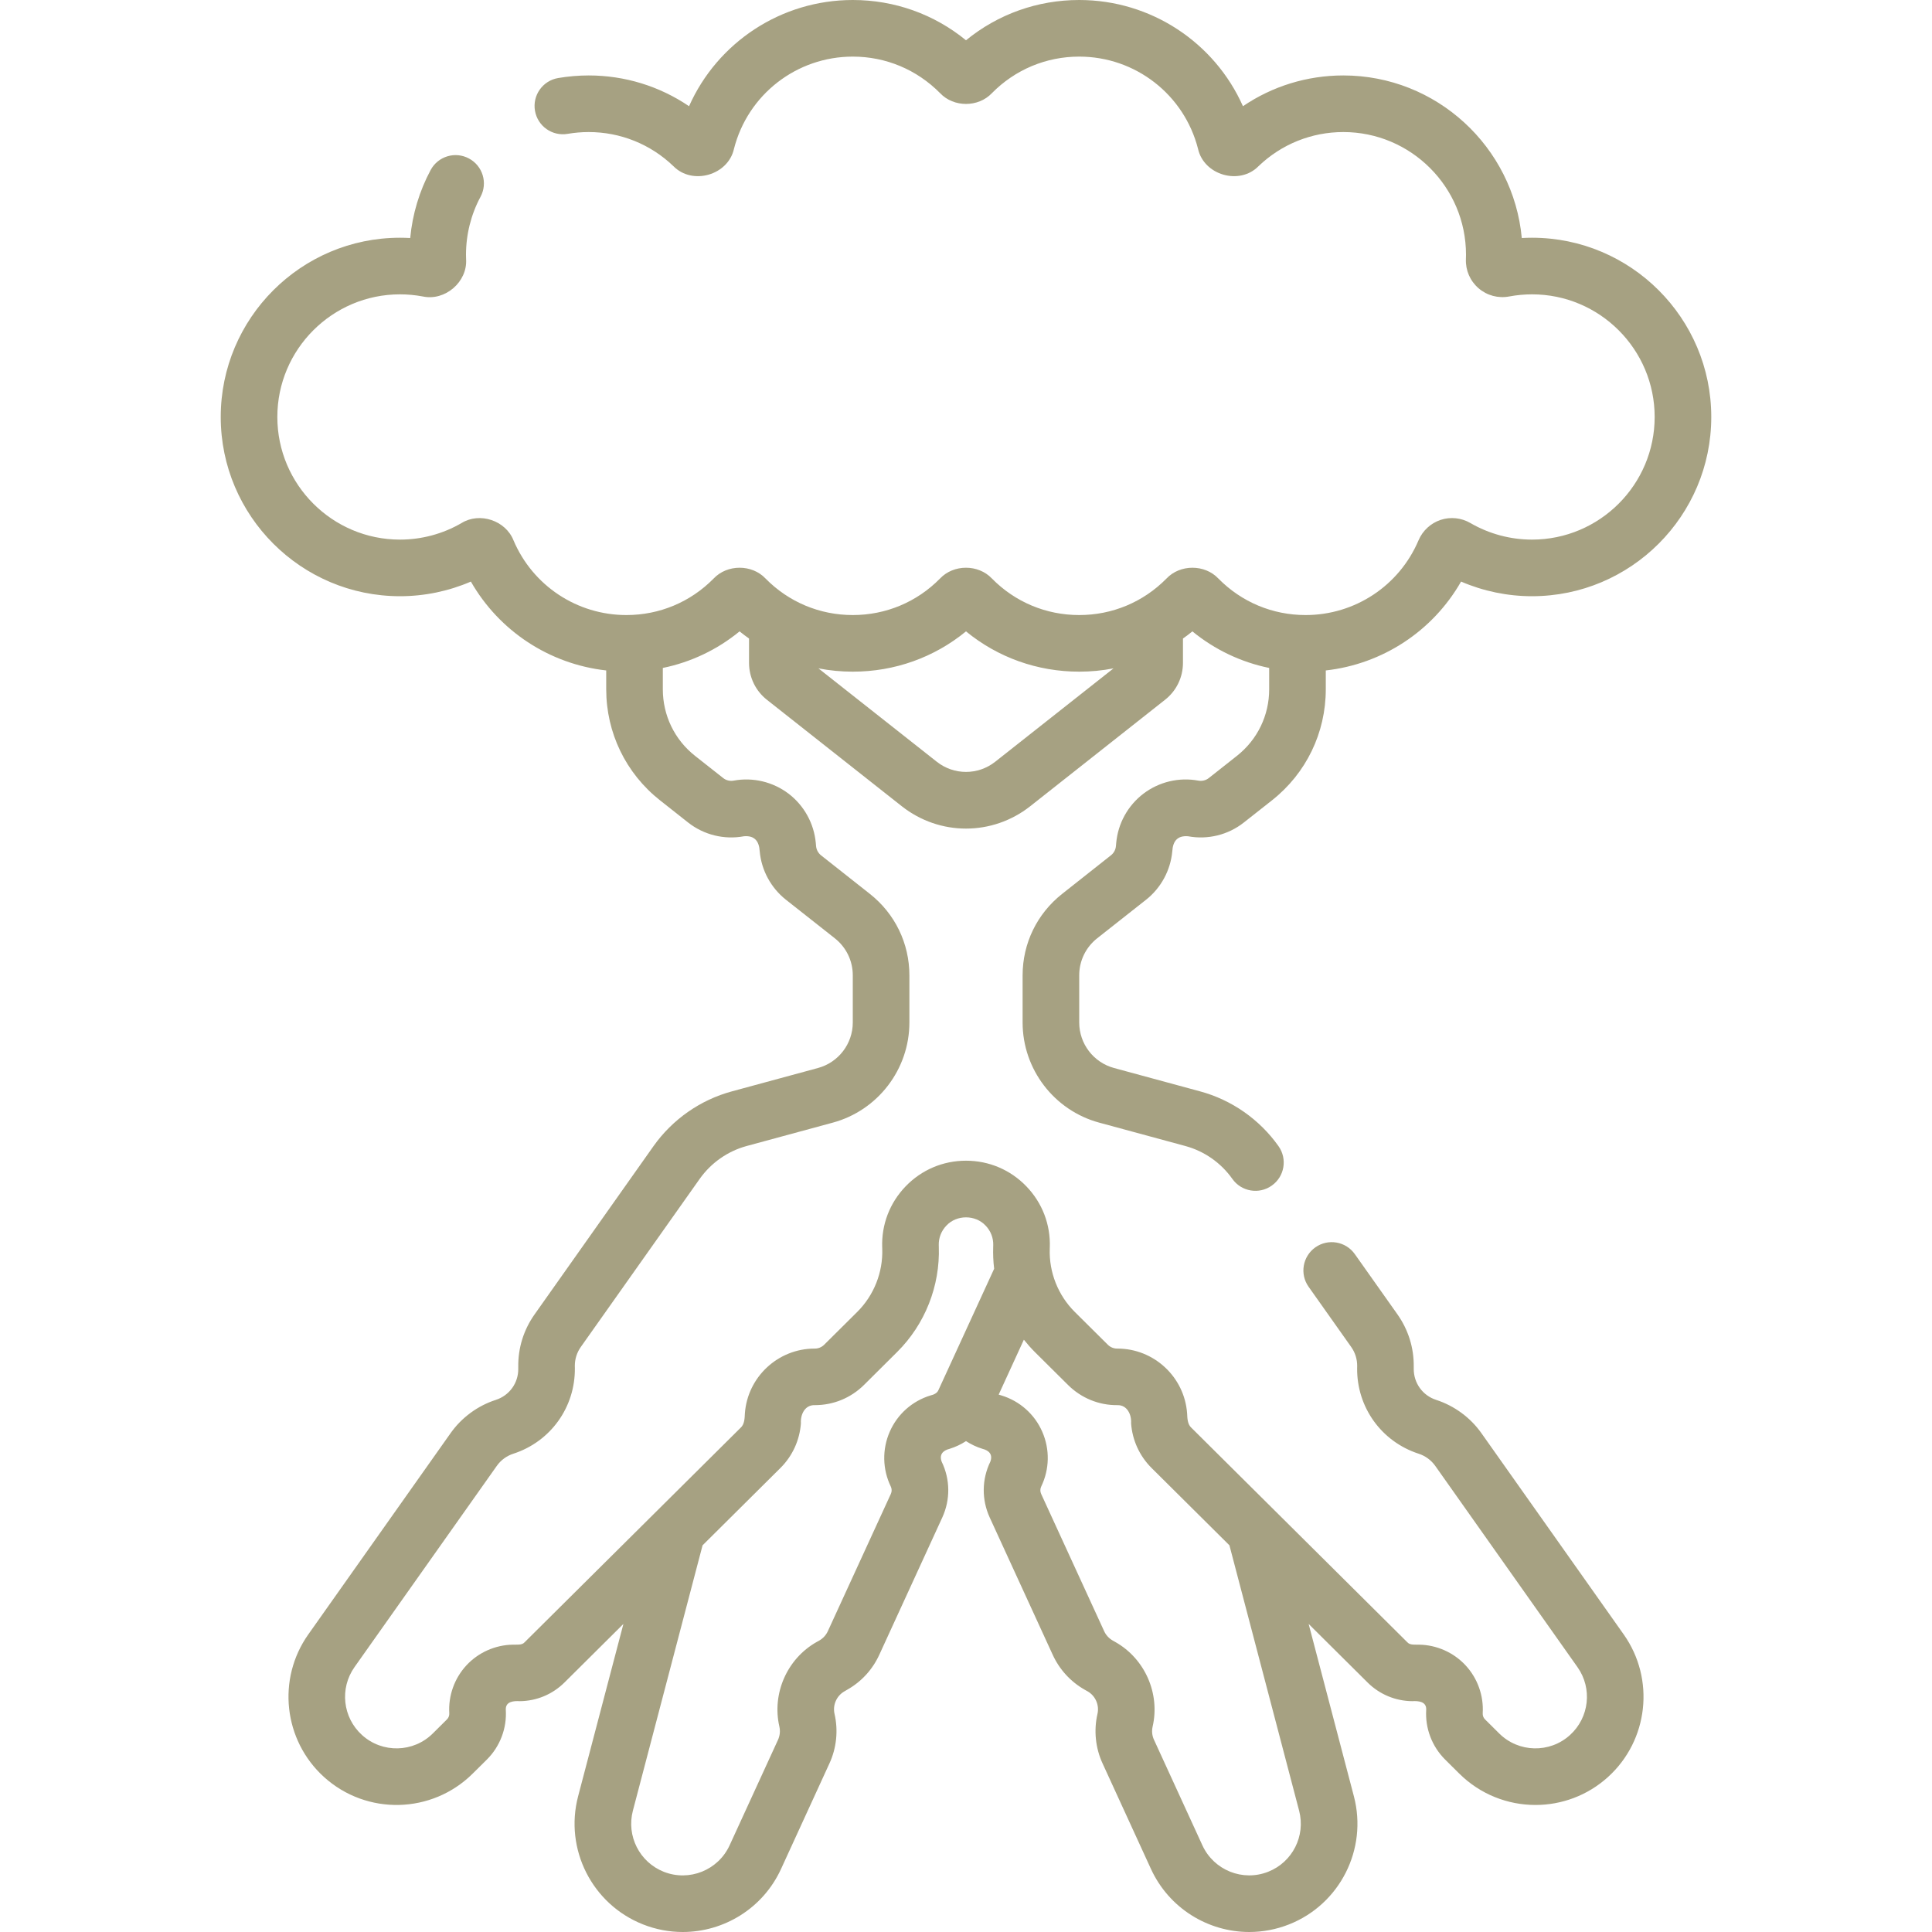 <svg width="40" height="40" viewBox="0 0 40 40" fill="none" xmlns="http://www.w3.org/2000/svg">
<g clip-path="url(#clip0_110_391)">
<path d="M22.715 19.427L23.728 18.628C24.038 18.383 24.235 18.018 24.271 17.625C24.283 17.415 24.378 17.296 24.597 17.314C25.006 17.39 25.428 17.286 25.754 17.028L26.335 16.57C27.043 16.011 27.449 15.172 27.449 14.27V13.881C28.624 13.749 29.663 13.067 30.25 12.041C30.712 12.24 31.212 12.344 31.719 12.344C33.765 12.344 35.43 10.679 35.43 8.633C35.43 6.587 33.765 4.922 31.719 4.922C31.648 4.922 31.578 4.924 31.507 4.928C31.332 3.043 29.742 1.562 27.812 1.562C27.063 1.562 26.343 1.785 25.734 2.199C25.147 0.879 23.829 0 22.344 0C21.479 0 20.66 0.294 20 0.834C19.34 0.294 18.521 0 17.656 0C16.171 0 14.853 0.879 14.266 2.199C13.656 1.785 12.937 1.562 12.187 1.562C11.975 1.562 11.762 1.581 11.554 1.616C11.235 1.671 11.021 1.974 11.076 2.293C11.131 2.612 11.434 2.826 11.753 2.771C11.895 2.747 12.041 2.734 12.187 2.734C12.845 2.734 13.469 2.985 13.943 3.441C14.336 3.84 15.074 3.628 15.196 3.082C15.482 1.957 16.494 1.172 17.656 1.172C18.34 1.172 18.982 1.441 19.464 1.929C19.745 2.226 20.255 2.226 20.536 1.929C21.017 1.441 21.659 1.172 22.344 1.172C23.506 1.172 24.517 1.957 24.804 3.082C24.926 3.628 25.664 3.84 26.056 3.441C26.531 2.985 27.155 2.734 27.812 2.734C29.212 2.734 30.352 3.873 30.352 5.273C30.352 5.304 30.351 5.335 30.35 5.365C30.341 5.597 30.437 5.817 30.612 5.968C30.787 6.119 31.019 6.181 31.247 6.138C31.402 6.109 31.561 6.094 31.719 6.094C33.119 6.094 34.258 7.233 34.258 8.633C34.258 10.033 33.119 11.172 31.719 11.172C31.27 11.172 30.829 11.053 30.443 10.829C30.256 10.72 30.031 10.696 29.826 10.764C29.62 10.833 29.454 10.987 29.369 11.187C28.97 12.127 28.052 12.734 27.031 12.734C26.347 12.734 25.705 12.466 25.224 11.977C24.943 11.68 24.432 11.68 24.151 11.978C23.67 12.466 23.028 12.734 22.344 12.734C21.659 12.734 21.017 12.466 20.536 11.977C20.255 11.68 19.744 11.68 19.463 11.977C18.982 12.466 18.34 12.734 17.656 12.734C16.972 12.734 16.33 12.466 15.849 11.977C15.568 11.68 15.057 11.68 14.776 11.977C14.295 12.466 13.653 12.734 12.969 12.734C11.948 12.734 11.03 12.127 10.631 11.186C10.467 10.776 9.933 10.597 9.556 10.829C9.171 11.053 8.73 11.172 8.281 11.172C6.881 11.172 5.742 10.033 5.742 8.633C5.742 7.233 6.881 6.094 8.281 6.094C8.44 6.094 8.598 6.109 8.753 6.138C9.215 6.237 9.68 5.837 9.65 5.366C9.649 5.335 9.648 5.304 9.648 5.273C9.648 4.855 9.752 4.44 9.949 4.074C10.102 3.789 9.995 3.434 9.709 3.281C9.424 3.128 9.069 3.235 8.916 3.52C8.683 3.955 8.539 4.436 8.493 4.928C8.422 4.924 8.352 4.922 8.281 4.922C6.235 4.922 4.57 6.586 4.57 8.633C4.57 10.679 6.235 12.344 8.281 12.344C8.788 12.344 9.288 12.24 9.749 12.041C10.336 13.067 11.376 13.749 12.551 13.881V14.27C12.551 15.172 12.957 16.011 13.665 16.57L14.245 17.028C14.572 17.286 14.994 17.39 15.403 17.314C15.621 17.295 15.717 17.415 15.729 17.625C15.764 18.018 15.962 18.383 16.272 18.628L17.285 19.427C17.521 19.614 17.656 19.893 17.656 20.194V21.17C17.656 21.61 17.36 21.997 16.935 22.112L15.155 22.595C14.499 22.772 13.922 23.176 13.529 23.731L11.068 27.213C10.842 27.532 10.725 27.907 10.73 28.297L10.73 28.337C10.734 28.632 10.547 28.892 10.266 28.983C9.89 29.104 9.557 29.349 9.329 29.672L6.383 33.839C5.73 34.762 5.87 36.031 6.708 36.791C7.591 37.59 8.944 37.558 9.788 36.719L10.08 36.43C10.353 36.158 10.496 35.782 10.472 35.398C10.465 35.227 10.631 35.213 10.763 35.221C11.112 35.217 11.44 35.079 11.688 34.833L12.907 33.622L11.969 37.191C11.682 38.285 12.259 39.425 13.311 39.842C13.581 39.949 13.86 40 14.135 40C14.986 40 15.796 39.512 16.171 38.694L17.173 36.509C17.32 36.19 17.357 35.826 17.278 35.484C17.236 35.301 17.321 35.109 17.484 35.017L17.542 34.983C17.835 34.817 18.064 34.567 18.205 34.26L19.509 31.418C19.678 31.049 19.674 30.629 19.497 30.264C19.442 30.118 19.519 30.031 19.661 29.996C19.782 29.959 19.896 29.904 20 29.837C20.105 29.904 20.218 29.959 20.34 29.996C20.482 30.031 20.558 30.118 20.503 30.264C20.326 30.629 20.322 31.049 20.491 31.418L21.795 34.26C21.936 34.567 22.165 34.817 22.458 34.984L22.517 35.017C22.679 35.109 22.764 35.301 22.722 35.484C22.643 35.826 22.68 36.19 22.827 36.509L23.829 38.694C24.205 39.512 25.014 40 25.865 40C26.14 40 26.419 39.949 26.69 39.842C27.742 39.425 28.318 38.286 28.031 37.191L27.094 33.622L28.313 34.833C28.56 35.079 28.889 35.217 29.238 35.221C29.37 35.213 29.535 35.228 29.528 35.398C29.504 35.782 29.647 36.158 29.92 36.43L30.212 36.72C30.648 37.152 31.218 37.37 31.79 37.37C32.327 37.37 32.865 37.178 33.292 36.791C34.13 36.032 34.27 34.763 33.617 33.839L30.671 29.672C30.443 29.349 30.11 29.105 29.734 28.983C29.453 28.892 29.267 28.633 29.27 28.337L29.27 28.298C29.275 27.907 29.158 27.532 28.933 27.213L28.05 25.965C27.863 25.701 27.498 25.638 27.233 25.825C26.969 26.012 26.906 26.377 27.093 26.641L27.976 27.889C28.058 28.005 28.1 28.142 28.099 28.284L28.098 28.324C28.089 29.135 28.601 29.848 29.373 30.098C29.51 30.142 29.631 30.231 29.715 30.349L32.66 34.516C32.972 34.956 32.905 35.56 32.505 35.922C32.085 36.303 31.44 36.288 31.038 35.888L30.746 35.598C30.712 35.565 30.695 35.518 30.698 35.471C30.72 35.107 30.591 34.746 30.343 34.479C30.096 34.212 29.744 34.056 29.38 34.051C29.307 34.048 29.192 34.065 29.138 34.002L24.667 29.561C24.585 29.489 24.583 29.364 24.578 29.264C24.524 28.509 23.892 27.921 23.136 27.921C23.134 27.921 23.132 27.921 23.129 27.921C23.056 27.921 22.988 27.892 22.936 27.841L22.252 27.162C21.906 26.818 21.717 26.341 21.734 25.854L21.735 25.828C21.752 25.353 21.579 24.903 21.249 24.561C20.919 24.219 20.475 24.031 20 24.031C19.525 24.031 19.081 24.219 18.751 24.561C18.421 24.903 18.248 25.353 18.265 25.828L18.266 25.853C18.283 26.341 18.094 26.818 17.748 27.162L17.064 27.841C17.012 27.892 16.944 27.921 16.871 27.921C16.869 27.921 16.866 27.921 16.864 27.921C16.108 27.921 15.476 28.51 15.422 29.264C15.417 29.364 15.415 29.489 15.333 29.561L10.861 34.002C10.808 34.065 10.692 34.048 10.62 34.051C10.255 34.056 9.904 34.212 9.657 34.479C9.409 34.746 9.28 35.107 9.302 35.471C9.305 35.518 9.288 35.565 9.254 35.598L8.962 35.888C8.56 36.288 7.915 36.303 7.495 35.922C7.095 35.56 7.028 34.956 7.34 34.515L10.286 30.349C10.369 30.231 10.49 30.142 10.627 30.098C11.399 29.848 11.911 29.135 11.902 28.323L11.901 28.284C11.9 28.142 11.942 28.005 12.024 27.889L14.486 24.408C14.722 24.075 15.068 23.832 15.462 23.726L17.242 23.243C18.176 22.99 18.828 22.137 18.828 21.17V20.194C18.828 19.532 18.53 18.918 18.011 18.508L16.998 17.708C16.94 17.662 16.903 17.593 16.896 17.519L16.89 17.452C16.853 17.048 16.647 16.676 16.325 16.431C16.002 16.187 15.588 16.088 15.19 16.162C15.113 16.176 15.033 16.157 14.972 16.108L14.391 15.65C13.966 15.315 13.723 14.812 13.723 14.27V13.829C14.305 13.71 14.848 13.452 15.312 13.072C15.376 13.124 15.441 13.173 15.508 13.22V13.723C15.508 14.023 15.643 14.303 15.879 14.489L18.669 16.691C19.061 17 19.53 17.155 20 17.155C20.47 17.155 20.939 17 21.331 16.691L24.12 14.489C24.357 14.303 24.492 14.023 24.492 13.723V13.22C24.558 13.173 24.624 13.124 24.687 13.072C25.152 13.452 25.695 13.71 26.277 13.829V14.27C26.277 14.812 26.034 15.314 25.608 15.65L25.028 16.108C24.967 16.157 24.887 16.176 24.81 16.162C24.412 16.088 23.998 16.186 23.675 16.431C23.352 16.676 23.146 17.048 23.11 17.452L23.104 17.519C23.097 17.593 23.06 17.662 23.001 17.708L21.989 18.508C21.47 18.918 21.172 19.532 21.172 20.194V21.17C21.172 22.137 21.824 22.99 22.758 23.243L24.538 23.726C24.932 23.832 25.278 24.074 25.514 24.407C25.701 24.673 26.069 24.733 26.33 24.547C26.595 24.361 26.657 23.995 26.471 23.731C26.078 23.176 25.501 22.772 24.845 22.595L23.065 22.112C22.64 21.997 22.344 21.61 22.344 21.169V20.194C22.344 19.893 22.479 19.614 22.715 19.427ZM21.426 27.993L22.11 28.672C22.384 28.945 22.751 29.096 23.135 29.092C23.338 29.087 23.43 29.29 23.418 29.468C23.443 29.817 23.593 30.145 23.841 30.392L25.454 31.994L26.897 37.489C27.034 38.011 26.759 38.554 26.258 38.752C25.73 38.962 25.131 38.721 24.894 38.205L23.892 36.02C23.852 35.935 23.843 35.838 23.864 35.747C24.021 35.063 23.705 34.344 23.095 33.998L23.037 33.965C22.959 33.92 22.897 33.853 22.86 33.771L21.556 30.93C21.533 30.88 21.534 30.824 21.558 30.775C21.73 30.418 21.738 30.006 21.579 29.643C21.421 29.28 21.112 29.006 20.733 28.891L20.68 28.875C20.679 28.874 20.678 28.874 20.677 28.873L21.198 27.737C21.269 27.826 21.345 27.912 21.426 27.993ZM13.103 37.489L14.546 31.994L16.159 30.392C16.407 30.145 16.557 29.817 16.582 29.468C16.57 29.287 16.663 29.084 16.871 29.092C17.255 29.092 17.617 28.943 17.89 28.672L18.573 27.993C19.151 27.42 19.465 26.625 19.437 25.812L19.436 25.787C19.431 25.632 19.487 25.486 19.594 25.375C19.805 25.147 20.195 25.147 20.406 25.375C20.513 25.486 20.569 25.632 20.564 25.786L20.563 25.813C20.558 25.965 20.564 26.118 20.583 26.268L19.431 28.777C19.404 28.845 19.333 28.875 19.266 28.891C18.887 29.006 18.579 29.28 18.421 29.643C18.262 30.006 18.27 30.419 18.442 30.775C18.466 30.824 18.467 30.88 18.444 30.93L17.14 33.771C17.102 33.853 17.041 33.92 16.963 33.965L16.904 33.998C16.295 34.344 15.979 35.063 16.136 35.747C16.157 35.838 16.147 35.935 16.108 36.021L15.106 38.205C14.869 38.721 14.27 38.962 13.742 38.753C13.241 38.554 12.966 38.011 13.103 37.489ZM20.605 15.771C20.249 16.052 19.751 16.052 19.395 15.771L16.945 13.838C17.177 13.883 17.415 13.906 17.656 13.906C18.521 13.906 19.34 13.613 20 13.072C20.66 13.613 21.479 13.906 22.344 13.906C22.585 13.906 22.823 13.883 23.054 13.838L20.605 15.771Z" fill="#A6A182"/>
</g>
<defs>
<clipPath id="clip0_110_391">
<rect width="40" height="40" fill="white"/>
</clipPath>
</defs>
</svg>
